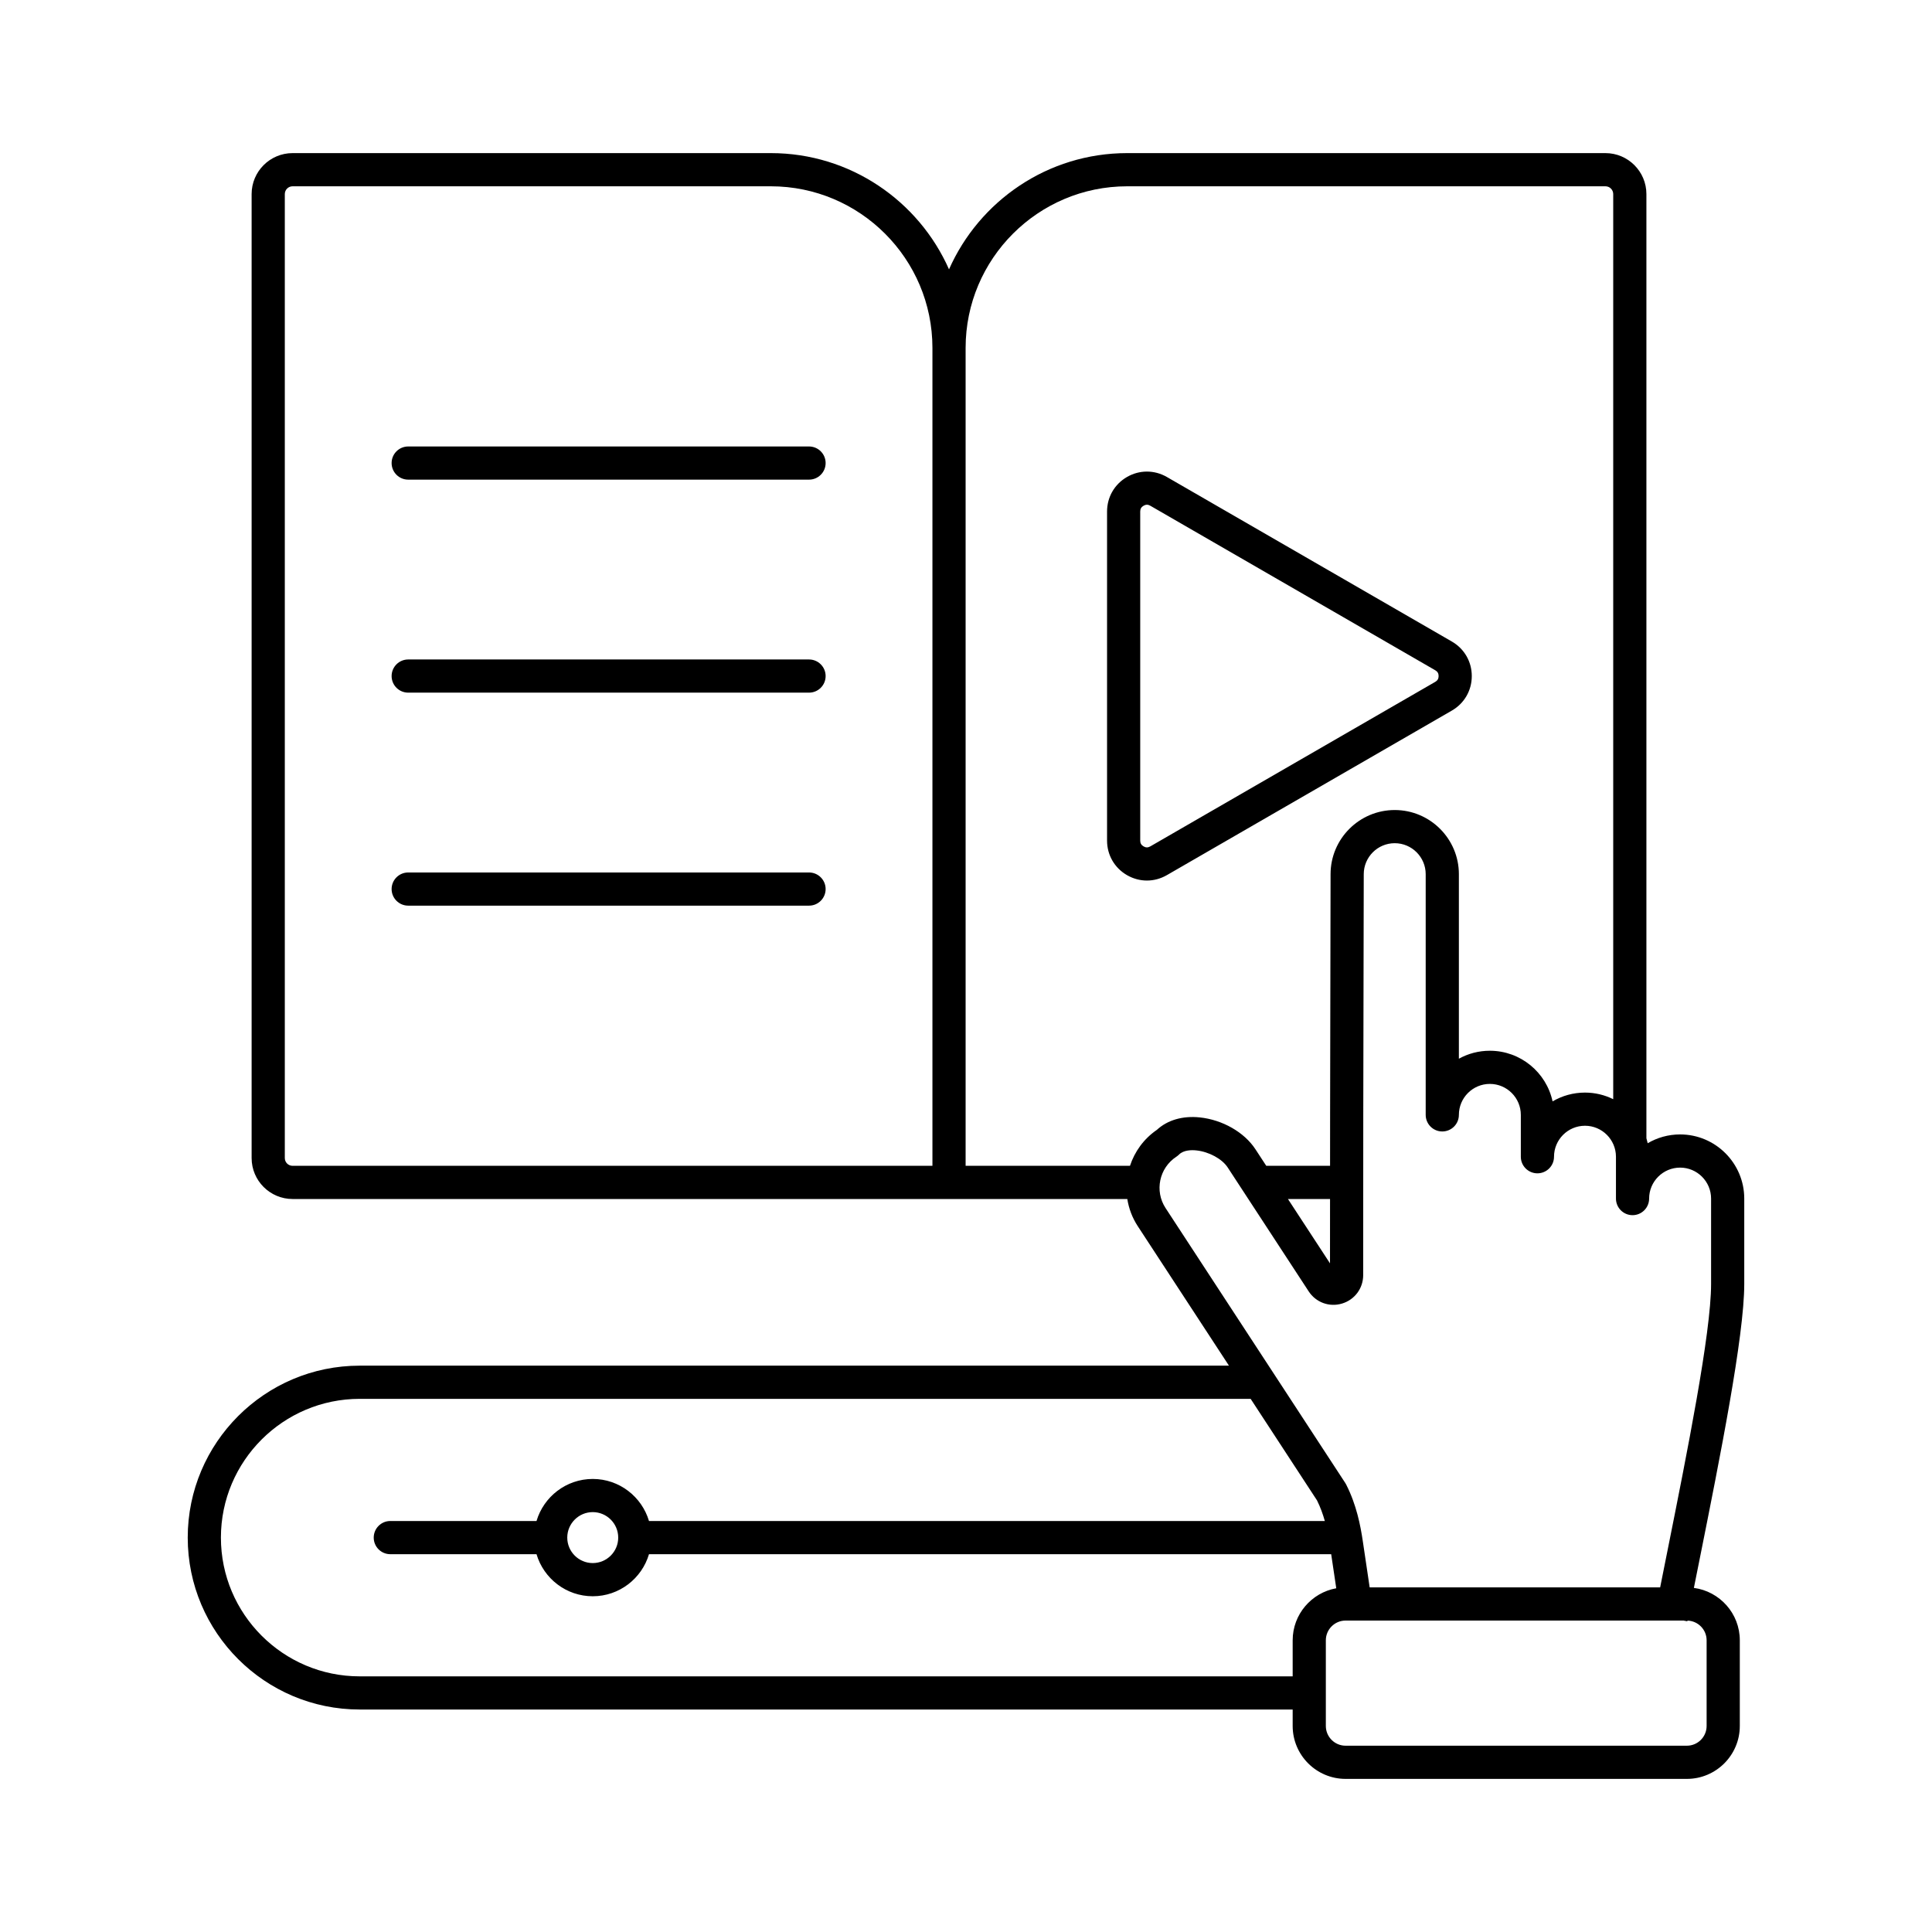<svg width="96" height="96" viewBox="0 0 96 96" fill="none" xmlns="http://www.w3.org/2000/svg">
<path d="M41.025 23.009C41.025 23.464 40.656 23.833 40.201 23.833H20.283C19.828 23.833 19.459 23.464 19.459 23.009C19.459 22.554 19.828 22.185 20.283 22.185H40.201C40.656 22.185 41.025 22.554 41.025 23.009ZM40.201 32.769H20.283C19.828 32.769 19.459 33.138 19.459 33.593C19.459 34.048 19.828 34.417 20.283 34.417H40.201C40.656 34.417 41.025 34.048 41.025 33.593C41.025 33.138 40.656 32.769 40.201 32.769ZM40.201 43.353H20.283C19.828 43.353 19.459 43.722 19.459 44.177C19.459 44.632 19.828 45.001 20.283 45.001H40.201C40.656 45.001 41.025 44.632 41.025 44.177C41.025 43.722 40.656 43.353 40.201 43.353ZM55.009 41.769V25.418C55.009 24.701 55.379 24.06 55.999 23.701C56.619 23.343 57.36 23.343 57.981 23.701L72.141 31.877C72.762 32.235 73.132 32.877 73.132 33.593C73.132 34.309 72.762 34.951 72.141 35.309L57.981 43.485C57.67 43.664 57.33 43.754 56.99 43.754C56.649 43.754 56.309 43.664 55.999 43.485C55.379 43.126 55.009 42.485 55.009 41.769ZM56.657 41.769C56.657 41.9 56.71 41.992 56.824 42.057C56.937 42.123 57.042 42.122 57.157 42.057L71.317 33.881C71.43 33.816 71.484 33.724 71.484 33.593C71.484 33.462 71.431 33.37 71.317 33.305L57.157 25.129C57.1 25.096 57.045 25.08 56.99 25.08C56.935 25.08 56.881 25.096 56.824 25.129C56.71 25.195 56.657 25.286 56.657 25.418V41.769H56.657ZM84.477 77.359C84.37 77.89 84.267 78.406 84.168 78.902C85.454 79.074 86.45 80.174 86.45 81.506V85.762C86.45 87.212 85.27 88.392 83.82 88.392H66.862C65.412 88.392 64.232 87.212 64.232 85.762V84.945H17.872C13.161 84.945 9.328 81.113 9.328 76.402C9.328 71.692 13.161 67.859 17.872 67.859H61.066L56.535 60.928C56.259 60.506 56.09 60.046 56.015 59.578H47.156H14.539C13.416 59.578 12.503 58.665 12.503 57.543V9.643C12.503 8.521 13.416 7.608 14.539 7.608H38.302C42.251 7.608 45.653 9.986 47.156 13.384C48.659 9.986 52.061 7.608 56.01 7.608H79.773C80.895 7.608 81.809 8.521 81.809 9.643V56.559C81.834 56.641 81.855 56.723 81.873 56.807C82.346 56.529 82.896 56.369 83.483 56.369C85.241 56.369 86.671 57.799 86.671 59.557V63.801C86.671 66.402 85.454 72.477 84.477 77.359ZM47.981 17.286V57.929H56.148C56.379 57.227 56.83 56.591 57.483 56.143C58.011 55.655 58.764 55.435 59.614 55.523C60.743 55.64 61.83 56.261 62.382 57.106L62.92 57.929H66.09L66.092 55.43L66.115 43.436C66.115 41.68 67.545 40.25 69.303 40.25C71.061 40.25 72.491 41.68 72.491 43.438V52.607C72.948 52.354 73.472 52.211 74.03 52.211C75.558 52.211 76.838 53.291 77.147 54.727C77.62 54.449 78.17 54.29 78.757 54.29C79.26 54.29 79.736 54.409 80.16 54.618V9.643C80.16 9.43 79.987 9.257 79.773 9.257H56.01C51.582 9.257 47.981 12.858 47.981 17.286ZM63.997 59.578L66.087 62.775L66.089 59.578H63.997ZM14.539 57.929H46.332V17.286C46.332 12.858 42.73 9.257 38.302 9.257H14.539C14.325 9.257 14.152 9.43 14.152 9.643V57.543C14.152 57.756 14.325 57.929 14.539 57.929ZM57.915 60.026L66.847 73.69C66.863 73.715 66.878 73.741 66.891 73.767C67.404 74.774 67.603 75.806 67.719 76.593L68.058 78.876H82.492C82.609 78.29 82.732 77.673 82.86 77.035C83.823 72.225 85.023 66.238 85.023 63.801V59.557C85.023 58.709 84.332 58.018 83.484 58.018C82.635 58.018 81.944 58.709 81.944 59.557C81.944 60.012 81.575 60.381 81.12 60.381C80.665 60.381 80.296 60.012 80.296 59.557V57.478C80.296 56.629 79.605 55.938 78.757 55.938C77.908 55.938 77.218 56.629 77.218 57.478C77.218 57.933 76.849 58.302 76.393 58.302C75.938 58.302 75.569 57.933 75.569 57.478V55.398C75.569 54.549 74.878 53.859 74.03 53.859C73.181 53.859 72.491 54.549 72.491 55.398C72.491 55.853 72.122 56.222 71.666 56.222C71.211 56.222 70.842 55.853 70.842 55.398V43.437C70.842 42.589 70.152 41.898 69.303 41.898C68.454 41.898 67.764 42.589 67.764 43.437L67.74 55.431L67.738 58.753V58.753L67.736 63.362C67.735 64.019 67.312 64.586 66.682 64.774C66.053 64.962 65.388 64.718 65.028 64.168L61.002 58.008C60.724 57.583 60.069 57.227 59.444 57.163C59.223 57.14 58.818 57.136 58.584 57.37C58.544 57.41 58.499 57.446 58.452 57.477C57.601 58.034 57.36 59.177 57.915 60.026ZM64.232 83.297V81.506C64.232 80.215 65.169 79.14 66.398 78.92L66.146 77.227H32.248C31.891 78.433 30.774 79.317 29.454 79.317C28.133 79.317 27.016 78.434 26.659 77.227H19.394C18.939 77.227 18.57 76.858 18.57 76.403C18.57 75.947 18.939 75.578 19.394 75.578H26.659C27.016 74.372 28.133 73.488 29.454 73.488C30.774 73.488 31.891 74.372 32.248 75.578H65.83C65.734 75.239 65.611 74.894 65.442 74.554L62.144 69.508H17.872C14.07 69.508 10.977 72.601 10.977 76.403C10.977 80.204 14.07 83.297 17.872 83.297L64.232 83.297ZM28.188 76.403C28.188 76.403 28.187 76.403 28.187 76.404C28.188 77.101 28.756 77.668 29.453 77.668C30.151 77.668 30.719 77.101 30.719 76.403C30.719 75.704 30.151 75.136 29.453 75.136C28.756 75.136 28.188 75.704 28.187 76.401C28.188 76.402 28.188 76.402 28.188 76.403ZM83.849 80.527C83.846 80.538 83.844 80.55 83.842 80.561L83.654 80.525H66.861C66.32 80.525 65.88 80.965 65.88 81.506V85.762C65.88 86.303 66.32 86.743 66.861 86.743H83.82C84.361 86.743 84.801 86.303 84.801 85.762V81.506C84.801 80.975 84.376 80.542 83.849 80.527Z" fill="black"/>
</svg>
